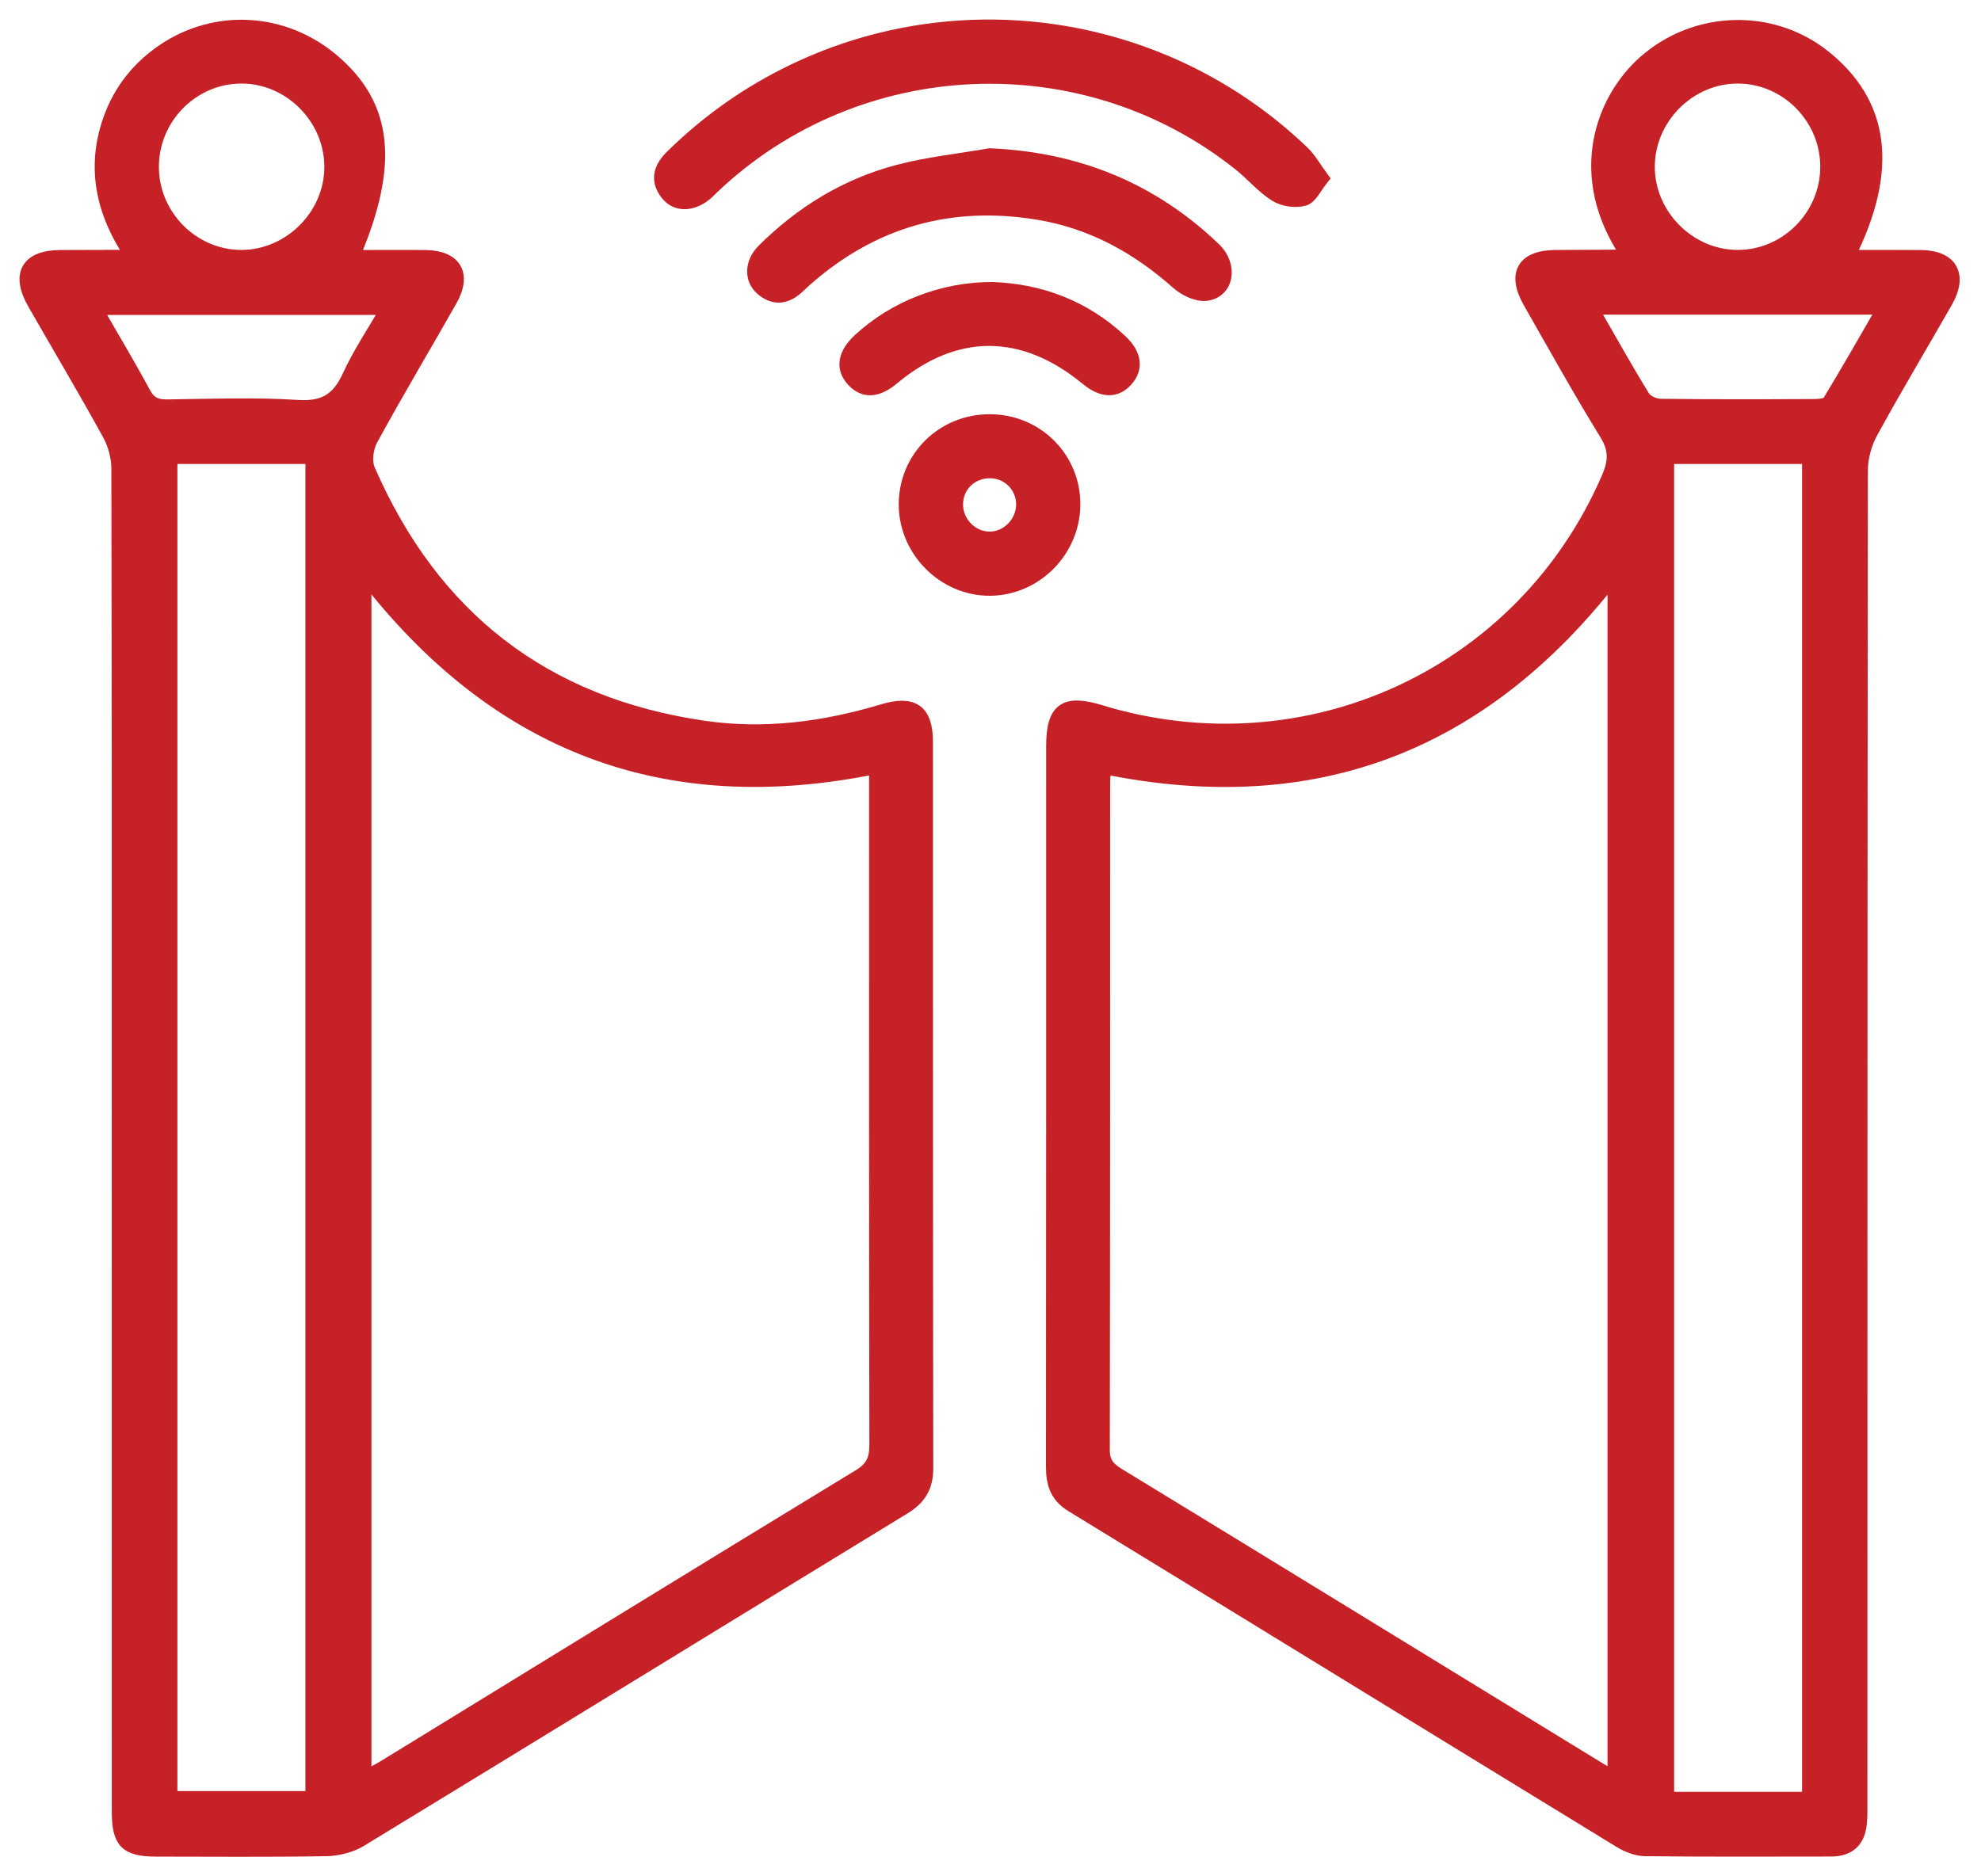 <svg xmlns="http://www.w3.org/2000/svg" width="76" height="72" viewBox="0 0 76 72" fill="none"><path d="M62.4 9.745C60.37 6.716 61.456 3.806 63.111 2.356C65.05 0.658 67.945 0.563 69.947 2.136C72.25 3.946 72.595 6.499 70.915 9.842C71.877 9.842 72.784 9.836 73.69 9.844C74.85 9.854 75.248 10.551 74.666 11.571C73.713 13.243 72.722 14.893 71.799 16.581C71.562 17.015 71.41 17.558 71.41 18.051C71.391 35.126 71.394 52.201 71.392 69.276C71.392 69.575 71.399 69.881 71.34 70.171C71.222 70.75 70.812 70.99 70.247 70.99C67.871 70.992 65.495 71.004 63.119 70.977C62.792 70.973 62.432 70.832 62.147 70.657C55.136 66.369 48.136 62.063 41.124 57.777C40.523 57.41 40.377 56.92 40.378 56.27C40.388 47.057 40.384 37.843 40.385 28.63C40.385 27.217 40.845 26.882 42.203 27.297C50.137 29.719 58.436 25.889 61.696 18.319C61.956 17.717 61.979 17.244 61.615 16.653C60.594 14.994 59.647 13.289 58.681 11.596C58.061 10.51 58.435 9.854 59.67 9.842C60.52 9.835 61.37 9.836 62.22 9.829C62.261 9.829 62.301 9.792 62.4 9.743V9.745ZM61.922 68.222V22.101C56.889 28.608 50.427 31.099 42.381 29.46C42.367 29.65 42.34 29.843 42.34 30.034C42.338 38.568 42.343 47.101 42.327 55.635C42.326 56.111 42.515 56.34 42.888 56.569C48.472 59.977 54.047 63.399 59.625 66.817C60.362 67.269 61.099 67.719 61.922 68.222ZM63.977 17.555V69.006H69.385V17.555H63.977ZM70.083 6.401C70.084 4.517 68.541 2.959 66.67 2.956C64.809 2.953 63.24 4.524 63.236 6.394C63.232 8.259 64.804 9.839 66.664 9.84C68.535 9.842 70.082 8.285 70.083 6.401ZM61.068 11.822C61.77 13.041 62.387 14.151 63.052 15.231C63.162 15.41 63.481 15.551 63.706 15.553C65.68 15.578 67.654 15.572 69.628 15.562C69.812 15.56 70.095 15.532 70.165 15.415C70.87 14.255 71.541 13.073 72.265 11.822H61.068Z" fill="#C62127" stroke="#C62127" stroke-width="0.5"></path><path d="M13.552 9.843C14.498 9.843 15.413 9.835 16.328 9.845C17.466 9.859 17.855 10.529 17.288 11.527C16.277 13.309 15.226 15.069 14.245 16.868C14.071 17.185 14.004 17.709 14.143 18.027C16.603 23.678 20.866 27.007 26.986 27.903C29.33 28.246 31.616 27.944 33.867 27.268C35.034 26.917 35.542 27.273 35.543 28.476C35.546 37.765 35.54 47.053 35.554 56.342C35.555 57.052 35.284 57.494 34.686 57.86C27.736 62.105 20.8 66.372 13.846 70.609C13.466 70.841 12.963 70.969 12.515 70.977C10.341 71.014 8.164 70.995 5.988 70.993C4.838 70.991 4.538 70.688 4.538 69.509C4.536 60.546 4.537 51.583 4.537 42.62C4.537 34.408 4.542 26.196 4.522 17.984C4.521 17.538 4.388 17.045 4.172 16.654C3.245 14.968 2.261 13.314 1.305 11.644C0.666 10.528 1.045 9.853 2.308 9.844C3.133 9.839 3.959 9.841 4.784 9.837C4.832 9.837 4.879 9.816 5.02 9.783C3.943 8.173 3.548 6.46 4.199 4.6C4.593 3.475 5.301 2.584 6.282 1.924C8.29 0.571 10.894 0.733 12.756 2.304C14.821 4.046 15.07 6.29 13.552 9.844L13.552 9.843ZM14 22.092V68.196C14.301 68.031 14.538 67.914 14.762 67.777C20.828 64.057 26.889 60.326 32.967 56.626C33.473 56.319 33.604 55.983 33.603 55.429C33.587 47.045 33.592 38.662 33.592 30.279C33.592 30.007 33.592 29.736 33.592 29.452C25.519 31.101 19.05 28.622 14 22.092ZM6.556 17.555V68.979H11.967V17.555H6.556ZM9.249 2.956C7.377 2.964 5.842 4.523 5.846 6.411C5.851 8.293 7.407 9.849 9.275 9.84C11.136 9.831 12.706 8.245 12.693 6.384C12.681 4.513 11.108 2.947 9.248 2.956H9.249ZM3.676 11.835C4.327 12.966 4.951 14.006 5.526 15.074C5.735 15.462 5.985 15.583 6.411 15.577C8.085 15.555 9.764 15.491 11.431 15.597C12.435 15.66 12.971 15.322 13.376 14.441C13.782 13.556 14.334 12.738 14.854 11.835H3.676V11.835Z" fill="#C62127" stroke="#C62127" stroke-width="0.5"></path><path d="M50.733 6.841C50.46 7.176 50.292 7.576 50.032 7.649C49.701 7.742 49.23 7.675 48.936 7.49C48.435 7.176 48.041 6.696 47.574 6.322C41.589 1.529 32.896 1.908 27.341 7.197C27.269 7.266 27.201 7.34 27.126 7.406C26.598 7.872 25.966 7.909 25.602 7.462C25.175 6.938 25.306 6.45 25.761 6.002C27.145 4.64 28.712 3.535 30.462 2.697C36.974 -0.423 44.775 0.834 49.991 5.847C50.262 6.108 50.45 6.456 50.733 6.841V6.841Z" fill="#C62127" stroke="#C62127" stroke-width="0.5"></path><path d="M37.973 5.94C41.321 6.084 44.187 7.248 46.587 9.545C47.259 10.188 47.095 11.185 46.285 11.294C45.938 11.341 45.465 11.116 45.181 10.865C43.632 9.489 41.892 8.526 39.834 8.186C36.472 7.631 33.502 8.465 30.937 10.717C30.824 10.816 30.717 10.921 30.606 11.023C30.152 11.442 29.674 11.493 29.204 11.07C28.793 10.7 28.82 10.065 29.28 9.607C30.742 8.151 32.461 7.096 34.453 6.571C35.602 6.269 36.798 6.144 37.973 5.94L37.973 5.94Z" fill="#C62127" stroke="#C62127" stroke-width="0.5"></path><path d="M37.979 16.145C39.79 16.149 41.225 17.599 41.197 19.395C41.169 21.151 39.728 22.596 37.986 22.611C36.226 22.627 34.733 21.138 34.73 19.365C34.727 17.563 36.162 16.14 37.979 16.145L37.979 16.145ZM37.953 20.649C38.641 20.657 39.233 20.059 39.233 19.356C39.232 18.672 38.699 18.124 38.014 18.103C37.285 18.082 36.712 18.616 36.697 19.332C36.682 20.035 37.26 20.641 37.953 20.649Z" fill="#C62127" stroke="#C62127" stroke-width="0.5"></path><path d="M38.077 11.072C39.902 11.139 41.594 11.761 43.004 13.082C43.552 13.594 43.623 14.134 43.217 14.588C42.812 15.041 42.284 15.024 41.697 14.539C39.258 12.526 36.649 12.52 34.252 14.522C33.656 15.02 33.148 15.049 32.731 14.606C32.294 14.142 32.375 13.592 32.961 13.047C34.307 11.796 36.17 11.064 38.077 11.072Z" fill="#C62127" stroke="#C62127" stroke-width="0.5"></path></svg>